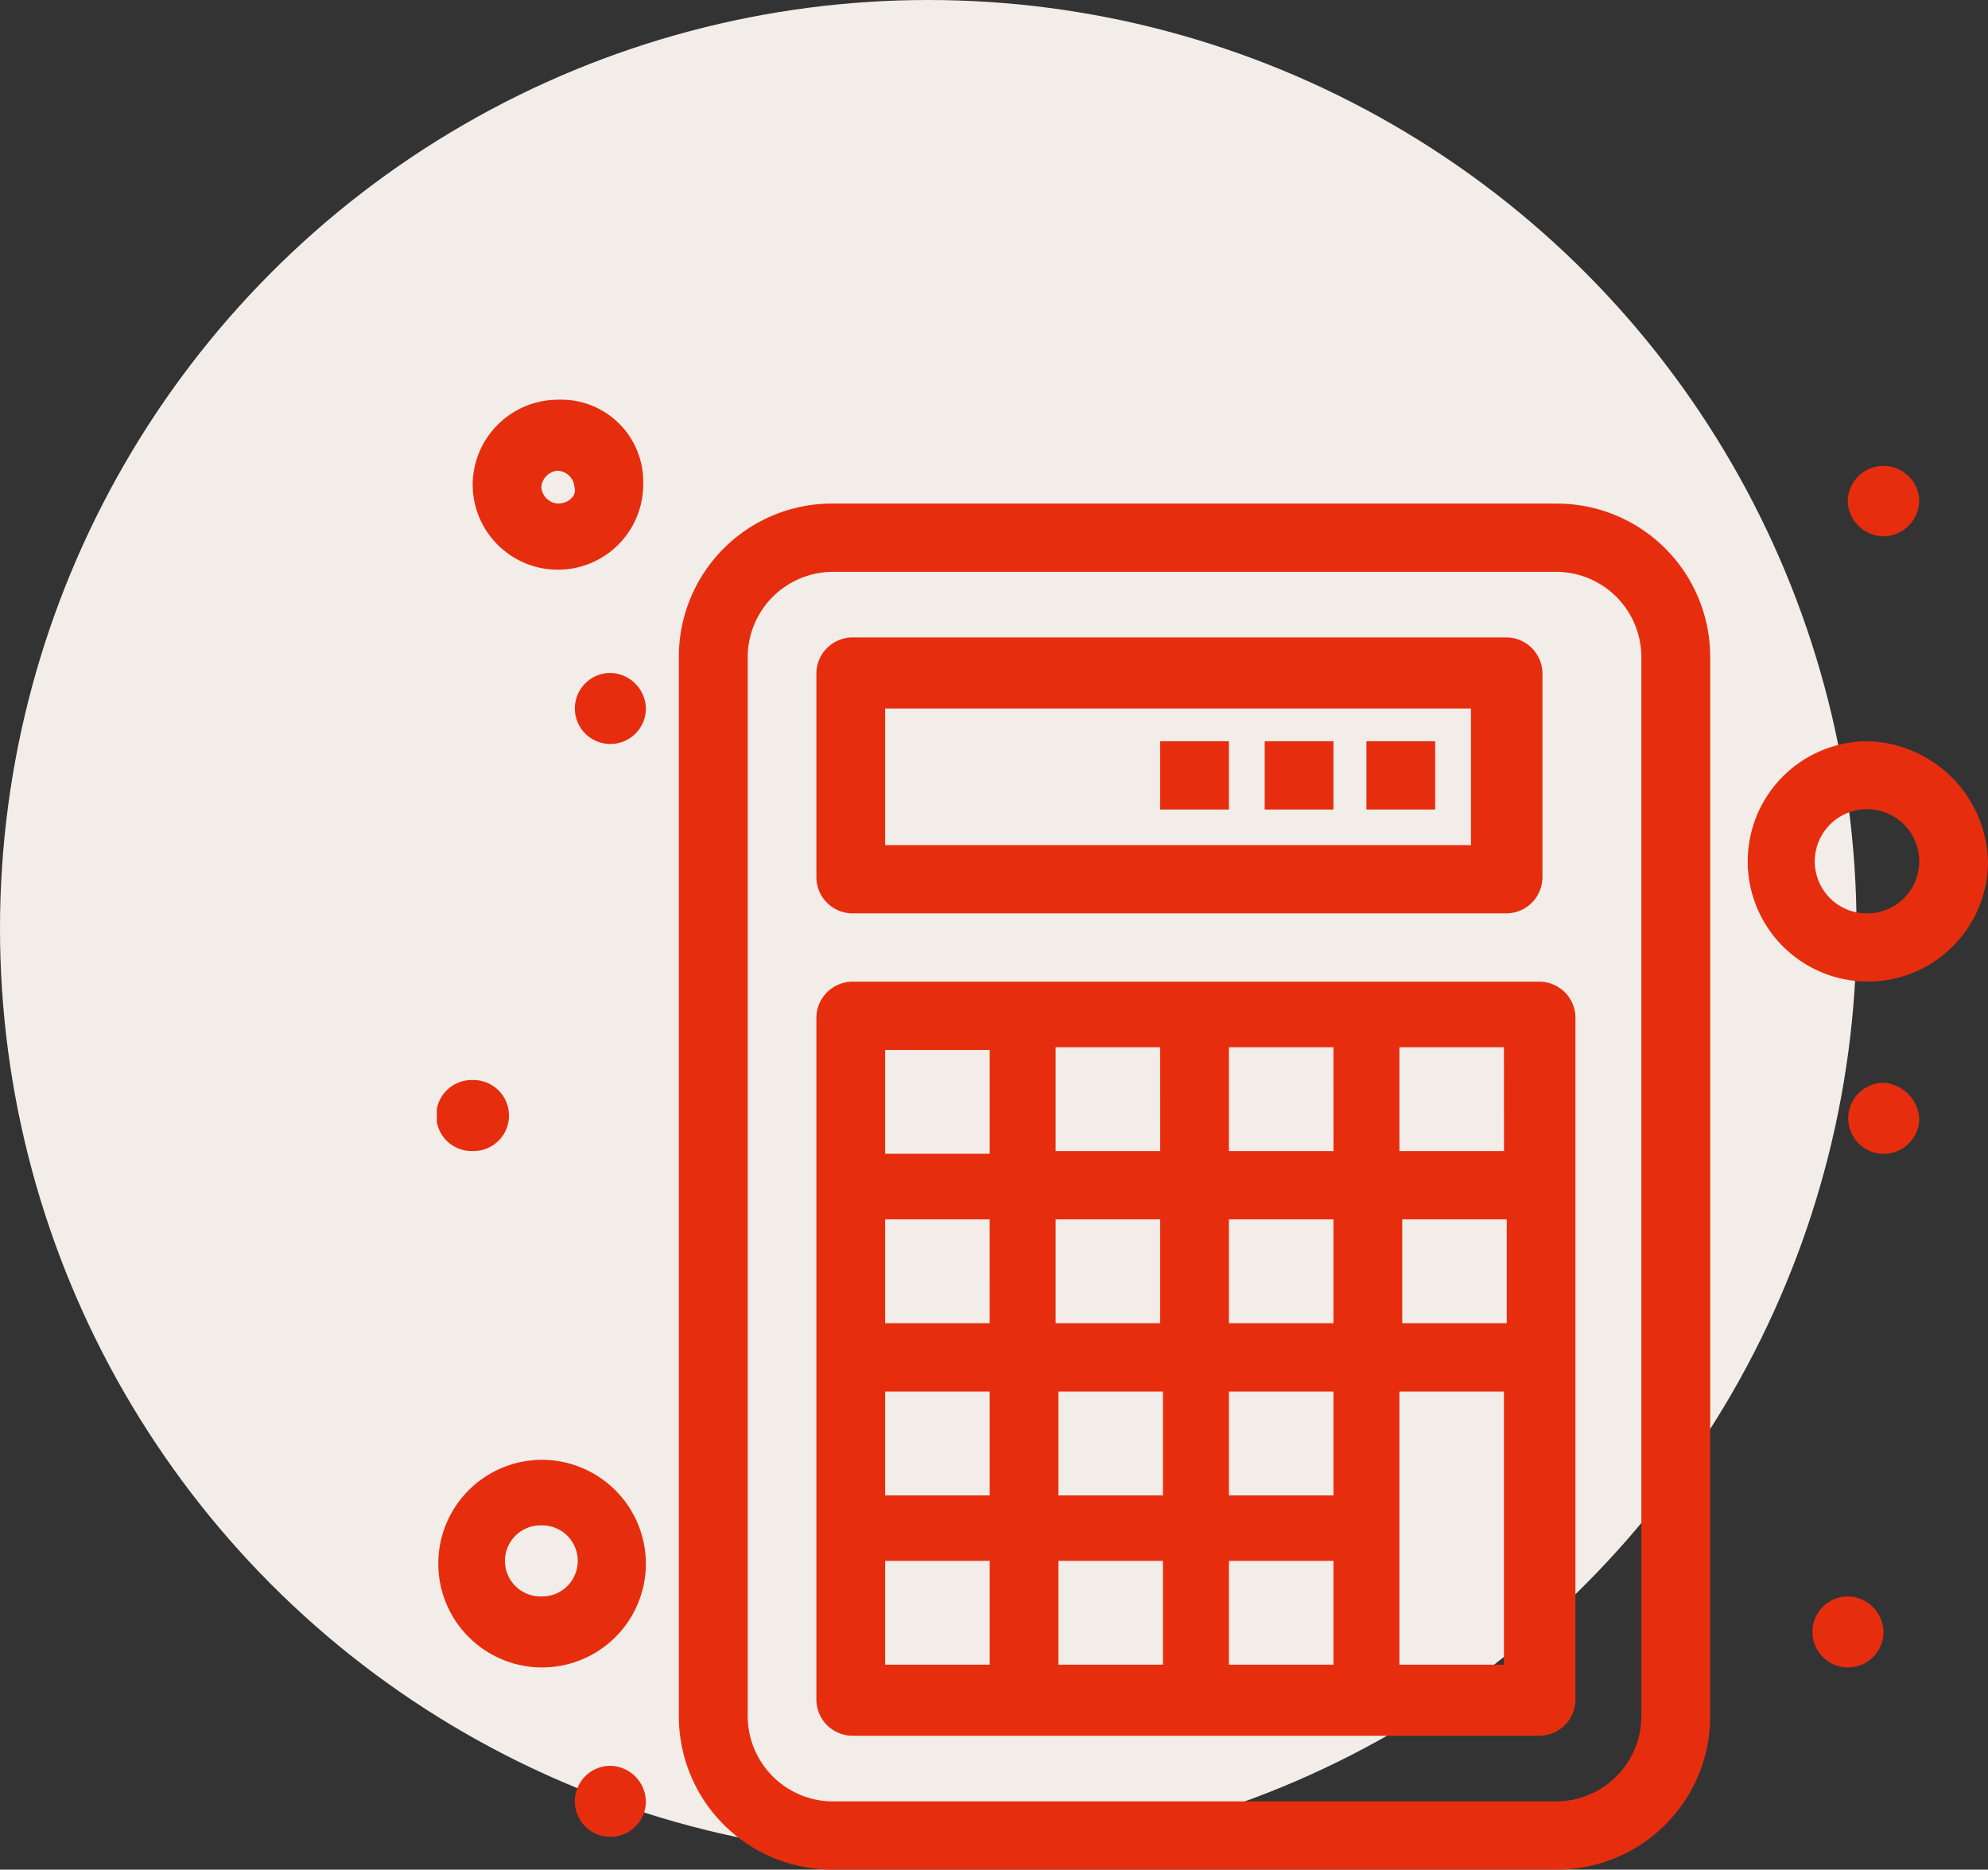 <svg xmlns="http://www.w3.org/2000/svg" xmlns:xlink="http://www.w3.org/1999/xlink" width="91.018" height="85.576" viewBox="0 0 91.018 85.576"><rect x="0" y="0" width="91.018" height="85.576" fill="#333333" stroke="none"/><defs><clipPath id="clip-path"><rect id="Rectangle_639" data-name="Rectangle 639" width="71.018" height="67.28" transform="translate(0 0)" fill="none"></rect></clipPath></defs><g id="Group_4" data-name="Group 4" transform="translate(-202 -1397)"><circle id="Ellipse_2" data-name="Ellipse 2" cx="42.5" cy="42.5" r="42.5" transform="translate(202 1397)" fill="#f2ede9"></circle><g id="Vector_Smart_Object" data-name="Vector Smart Object" transform="translate(222 1415.296)"><g id="Group_1579" data-name="Group 1579"><g id="Group_1578" data-name="Group 1578" clip-path="url(#clip-path)"><path id="Path_5804" data-name="Path 5804" d="M50.494,26.637H19.015a1.661,1.661,0,0,0-1.638,1.626V59.527a1.661,1.661,0,0,0,1.638,1.626H50.494a1.661,1.661,0,0,0,1.636-1.626V28.263a1.658,1.658,0,0,0-1.636-1.626M41.05,42.269H36.264V37.517H41.05Zm-7.934,0H28.331V37.517h4.785Zm-7.806,0H20.525V37.517h4.786ZM20.525,45.4h4.786v4.752H20.525Zm7.934,0h4.785v4.752H28.459Zm7.806,0H41.05v4.752H36.264ZM44.2,37.517h4.785v4.752H44.2Zm4.658-3.126H44.071V29.638h4.785Zm-7.806,0H36.264V29.638H41.05Zm-7.934,0H28.331V29.638h4.785ZM20.525,29.763h4.786v4.752H20.525Zm0,23.385h4.786V57.9H20.525Zm7.934,0h4.785V57.9H28.459Zm7.806,0H41.05V57.9H36.264ZM48.856,57.9H44.071V45.4h4.785Z" fill="#e62e0f"></path><path id="Path_5805" data-name="Path 5805" d="M51.248,4.752H18.133a7.016,7.016,0,0,0-7.053,7V60.277a7.016,7.016,0,0,0,7.053,7H51.248a7.016,7.016,0,0,0,7.051-7V11.755a7.016,7.016,0,0,0-7.051-7m3.9,55.525a3.909,3.909,0,0,1-3.9,3.877H18.133a3.91,3.91,0,0,1-3.9-3.877V11.755a3.91,3.91,0,0,1,3.9-3.877H51.248a3.909,3.909,0,0,1,3.9,3.877Z" fill="#e62e0f"></path><path id="Path_5806" data-name="Path 5806" d="M19.015,23.51H48.982a1.66,1.66,0,0,0,1.637-1.626V12.506a1.66,1.66,0,0,0-1.637-1.626H19.015a1.661,1.661,0,0,0-1.638,1.626v9.379a1.661,1.661,0,0,0,1.638,1.626m1.51-9.379H47.346v6.253H20.525Z" fill="#e62e0f"></path><path id="Path_5807" data-name="Path 5807" d="M4.785,48.522a4.752,4.752,0,1,0,4.786,4.752,4.766,4.766,0,0,0-4.786-4.752m0,6.253a1.626,1.626,0,1,1,0-3.251,1.626,1.626,0,1,1,0,3.251" fill="#e62e0f"></path><path id="Path_5808" data-name="Path 5808" d="M5.54,0a3.911,3.911,0,0,0-3.9,3.877,3.9,3.9,0,0,0,7.808,0A3.756,3.756,0,0,0,5.54,0m0,4.752A.811.811,0,0,1,4.784,4a.811.811,0,0,1,.757-.75A.81.81,0,0,1,6.3,4c.126.375-.253.75-.756.75" fill="#e62e0f"></path><path id="Path_5809" data-name="Path 5809" d="M65.477,15.632a5.5,5.5,0,1,0,5.54,5.5,5.655,5.655,0,0,0-5.54-5.5m0,7.879a2.382,2.382,0,0,1-2.391-2.376,2.392,2.392,0,0,1,4.784,0,2.383,2.383,0,0,1-2.392,2.376" fill="#e62e0f"></path><path id="Path_5810" data-name="Path 5810" d="M66.234,6.253a1.662,1.662,0,0,0,1.637-1.626,1.638,1.638,0,0,0-3.275,0,1.662,1.662,0,0,0,1.638,1.626" fill="#e62e0f"></path><path id="Path_5811" data-name="Path 5811" d="M66.234,31.264a1.626,1.626,0,1,0,1.637,1.626,1.756,1.756,0,0,0-1.637-1.626" fill="#e62e0f"></path><path id="Path_5812" data-name="Path 5812" d="M64.6,54.774A1.626,1.626,0,1,0,66.234,56.4,1.662,1.662,0,0,0,64.6,54.774" fill="#e62e0f"></path><path id="Path_5813" data-name="Path 5813" d="M7.933,62.528a1.626,1.626,0,1,0,1.638,1.626,1.662,1.662,0,0,0-1.638-1.626" fill="#e62e0f"></path><path id="Path_5814" data-name="Path 5814" d="M1.637,34.39a1.626,1.626,0,1,0,0-3.251,1.626,1.626,0,1,0,0,3.251" fill="#e62e0f"></path><path id="Path_5815" data-name="Path 5815" d="M7.933,12.506a1.626,1.626,0,1,0,1.638,1.626,1.662,1.662,0,0,0-1.638-1.626" fill="#e62e0f"></path><rect id="Rectangle_636" data-name="Rectangle 636" width="3.148" height="3.126" transform="translate(33.116 15.632)" fill="#e62e0f"></rect><rect id="Rectangle_637" data-name="Rectangle 637" width="3.148" height="3.126" transform="translate(37.902 15.632)" fill="#e62e0f"></rect><rect id="Rectangle_638" data-name="Rectangle 638" width="3.148" height="3.126" transform="translate(42.56 15.632)" fill="#e62e0f"></rect></g></g></g></g></svg>